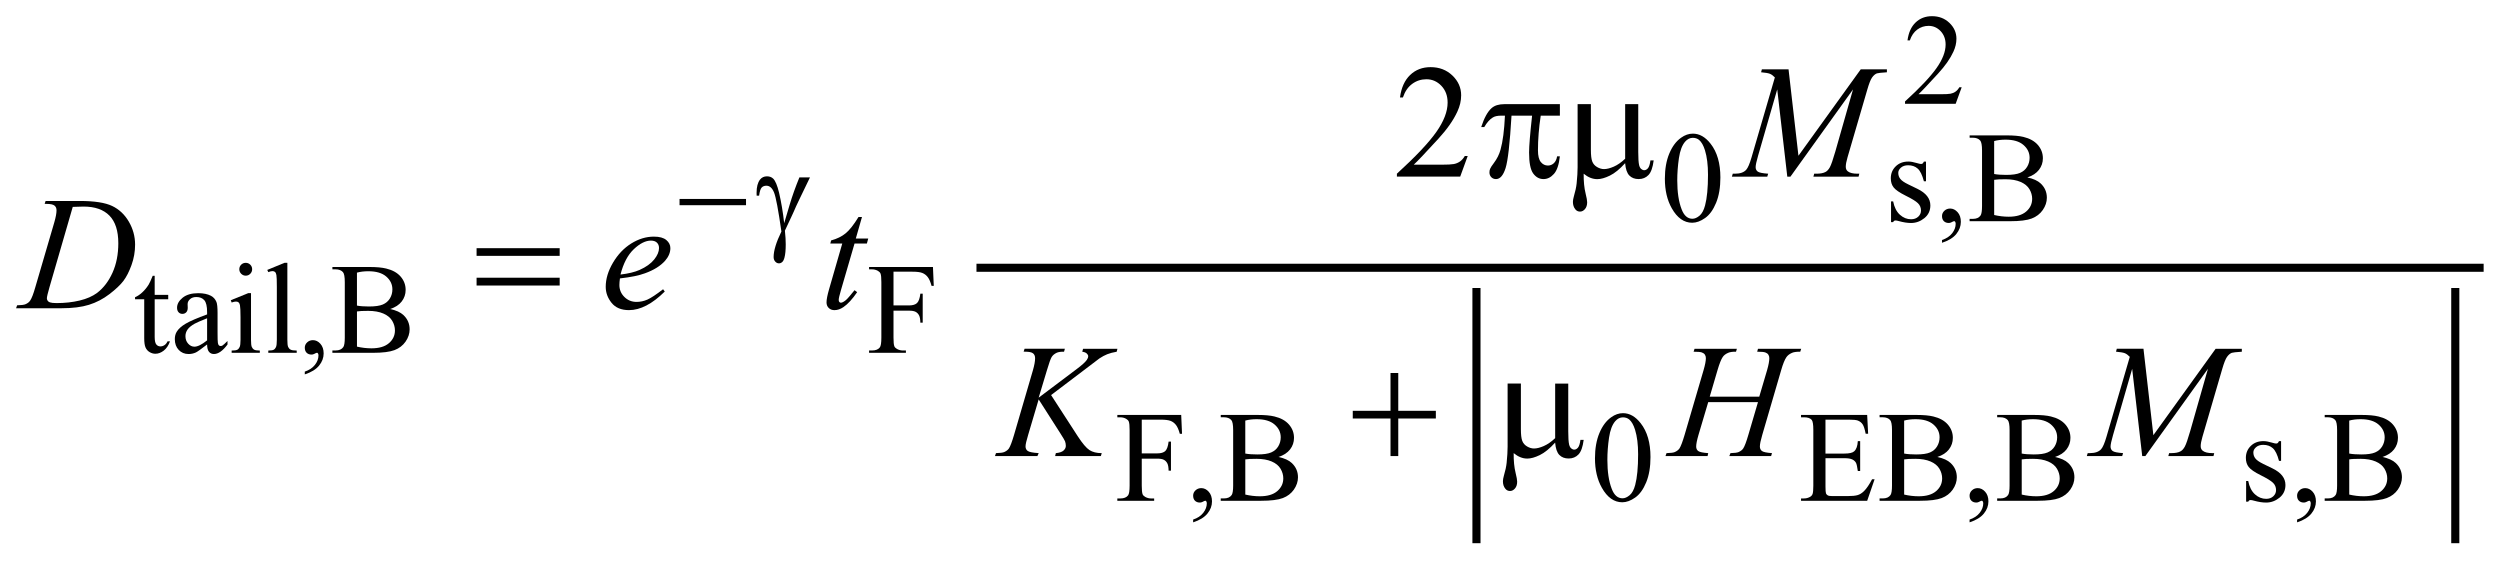 <?xml version="1.0" encoding="UTF-8"?>
<!DOCTYPE svg PUBLIC '-//W3C//DTD SVG 1.0//EN'
          'http://www.w3.org/TR/2001/REC-SVG-20010904/DTD/svg10.dtd'>
<svg stroke-dasharray="none" shape-rendering="auto" xmlns="http://www.w3.org/2000/svg" font-family="'Dialog'" text-rendering="auto" width="243" fill-opacity="1" color-interpolation="auto" color-rendering="auto" preserveAspectRatio="xMidYMid meet" font-size="12px" viewBox="0 0 243 55" fill="black" xmlns:xlink="http://www.w3.org/1999/xlink" stroke="black" image-rendering="auto" stroke-miterlimit="10" stroke-linecap="square" stroke-linejoin="miter" font-style="normal" stroke-width="1" height="55" stroke-dashoffset="0" font-weight="normal" stroke-opacity="1"
><!--Generated by the Batik Graphics2D SVG Generator--><defs id="genericDefs"
  /><g
  ><defs id="defs1"
    ><clipPath clipPathUnits="userSpaceOnUse" id="clipPath1"
      ><path d="M-1 -1 L153.187 -1 L153.187 33.501 L-1 33.501 L-1 -1 Z"
      /></clipPath
      ><clipPath clipPathUnits="userSpaceOnUse" id="clipPath2"
      ><path d="M-50.968 -7.883 L-50.968 24.618 L101.219 24.618 L101.219 -7.883 Z"
      /></clipPath
    ></defs
    ><g stroke-width="0.5" transform="scale(1.576,1.576) translate(1,1) matrix(1,0,0,1,50.968,7.883)"
    ><line y2="24.369" fill="none" x1="39.093" clip-path="url(#clipPath2)" x2="39.093" y1="9.13"
    /></g
    ><g stroke-width="0.5" transform="matrix(1.576,0,0,1.576,81.889,13.998)"
    ><line y2="24.369" fill="none" x1="99.47" clip-path="url(#clipPath2)" x2="99.47" y1="9.13"
    /></g
    ><g stroke-width="0.5" transform="matrix(1.576,0,0,1.576,81.889,13.998)"
    ><line y2="7.632" fill="none" x1="8.514" clip-path="url(#clipPath2)" x2="100.969" y1="7.632"
    /></g
    ><g stroke-width="0.5" transform="matrix(1.576,0,0,1.576,81.889,13.998)"
    ><path d="M69.027 -3.5 L68.656 -2.481 L65.533 -2.481 L65.533 -2.626 C66.452 -3.464 67.098 -4.148 67.473 -4.679 C67.848 -5.21 68.036 -5.695 68.036 -6.135 C68.036 -6.471 67.932 -6.746 67.727 -6.963 C67.521 -7.179 67.275 -7.287 66.989 -7.287 C66.729 -7.287 66.495 -7.211 66.289 -7.059 C66.082 -6.907 65.929 -6.684 65.83 -6.39 L65.685 -6.39 C65.749 -6.871 65.917 -7.241 66.187 -7.498 C66.456 -7.755 66.792 -7.884 67.196 -7.884 C67.626 -7.884 67.984 -7.746 68.272 -7.47 C68.559 -7.194 68.703 -6.869 68.703 -6.494 C68.703 -6.226 68.64 -5.958 68.515 -5.69 C68.323 -5.269 68.01 -4.822 67.578 -4.351 C66.93 -3.643 66.525 -3.216 66.363 -3.071 L67.746 -3.071 C68.027 -3.071 68.225 -3.081 68.337 -3.102 C68.45 -3.123 68.553 -3.165 68.644 -3.229 C68.736 -3.292 68.815 -3.383 68.882 -3.5 L69.027 -3.5 Z" stroke="none" clip-path="url(#clipPath2)"
    /></g
    ><g stroke-width="0.5" transform="matrix(1.576,0,0,1.576,81.889,13.998)"
    ><path d="M50.721 2.146 C50.721 1.542 50.812 1.022 50.994 0.587 C51.176 0.151 51.418 -0.174 51.72 -0.387 C51.954 -0.556 52.197 -0.64 52.447 -0.64 C52.853 -0.64 53.218 -0.433 53.54 -0.019 C53.944 0.494 54.145 1.189 54.145 2.065 C54.145 2.679 54.056 3.201 53.879 3.63 C53.702 4.059 53.477 4.371 53.202 4.565 C52.927 4.759 52.662 4.856 52.407 4.856 C51.902 4.856 51.481 4.558 51.146 3.962 C50.862 3.459 50.721 2.854 50.721 2.146 ZM51.485 2.244 C51.485 2.973 51.575 3.567 51.755 4.028 C51.903 4.416 52.125 4.61 52.419 4.61 C52.56 4.61 52.705 4.547 52.857 4.421 C53.007 4.295 53.123 4.083 53.201 3.787 C53.32 3.339 53.381 2.708 53.381 1.894 C53.381 1.29 53.318 0.787 53.193 0.383 C53.099 0.084 52.978 -0.128 52.83 -0.253 C52.723 -0.339 52.595 -0.382 52.443 -0.382 C52.266 -0.382 52.108 -0.302 51.97 -0.144 C51.782 0.072 51.656 0.412 51.587 0.875 C51.52 1.337 51.485 1.793 51.485 2.244 Z" stroke="none" clip-path="url(#clipPath2)"
    /></g
    ><g stroke-width="0.5" transform="matrix(1.576,0,0,1.576,81.889,13.998)"
    ><path d="M66.826 1.081 L66.826 2.299 L66.697 2.299 C66.597 1.917 66.471 1.656 66.316 1.518 C66.161 1.38 65.963 1.311 65.724 1.311 C65.542 1.311 65.395 1.359 65.283 1.455 C65.172 1.552 65.116 1.658 65.116 1.775 C65.116 1.921 65.157 2.046 65.241 2.15 C65.321 2.257 65.485 2.37 65.732 2.49 L66.302 2.767 C66.83 3.025 67.095 3.364 67.095 3.786 C67.095 4.111 66.972 4.373 66.726 4.572 C66.48 4.771 66.205 4.871 65.9 4.871 C65.681 4.871 65.431 4.832 65.151 4.754 C65.065 4.728 64.995 4.715 64.94 4.715 C64.879 4.715 64.833 4.749 64.799 4.817 L64.67 4.817 L64.67 3.54 L64.8 3.54 C64.872 3.904 65.012 4.179 65.218 4.364 C65.423 4.549 65.654 4.641 65.908 4.641 C66.088 4.641 66.234 4.588 66.347 4.483 C66.46 4.378 66.517 4.251 66.517 4.103 C66.517 3.923 66.454 3.772 66.328 3.65 C66.202 3.527 65.95 3.373 65.572 3.186 C65.195 2.998 64.948 2.829 64.831 2.678 C64.714 2.53 64.655 2.343 64.655 2.116 C64.655 1.822 64.756 1.576 64.958 1.378 C65.159 1.181 65.42 1.082 65.74 1.082 C65.881 1.082 66.052 1.112 66.252 1.172 C66.385 1.211 66.474 1.231 66.518 1.231 C66.559 1.231 66.592 1.222 66.616 1.204 C66.64 1.186 66.667 1.145 66.698 1.083 L66.826 1.083 Z" stroke="none" clip-path="url(#clipPath2)"
    /></g
    ><g stroke-width="0.5" transform="matrix(1.576,0,0,1.576,81.889,13.998)"
    ><path d="M67.814 6.092 L67.814 5.92 C68.082 5.831 68.29 5.694 68.436 5.509 C68.583 5.322 68.657 5.125 68.657 4.917 C68.657 4.867 68.645 4.826 68.622 4.792 C68.604 4.769 68.586 4.757 68.567 4.757 C68.539 4.757 68.476 4.783 68.379 4.835 C68.333 4.858 68.283 4.87 68.232 4.87 C68.104 4.87 68.003 4.832 67.927 4.757 C67.851 4.682 67.814 4.577 67.814 4.445 C67.814 4.317 67.863 4.208 67.96 4.117 C68.058 4.026 68.177 3.98 68.317 3.98 C68.488 3.98 68.641 4.055 68.775 4.205 C68.91 4.354 68.976 4.553 68.976 4.8 C68.976 5.068 68.883 5.318 68.697 5.548 C68.513 5.778 68.218 5.959 67.814 6.092 Z" stroke="none" clip-path="url(#clipPath2)"
    /></g
    ><g stroke-width="0.5" transform="matrix(1.576,0,0,1.576,81.889,13.998)"
    ><path d="M73.077 2.06 C73.444 2.138 73.719 2.263 73.901 2.435 C74.153 2.674 74.28 2.967 74.28 3.313 C74.28 3.576 74.196 3.828 74.03 4.068 C73.863 4.309 73.634 4.485 73.344 4.595 C73.054 4.706 72.611 4.761 72.015 4.761 L69.516 4.761 L69.516 4.617 L69.715 4.617 C69.936 4.617 70.095 4.547 70.192 4.407 C70.252 4.316 70.282 4.122 70.282 3.825 L70.282 0.405 C70.282 0.077 70.244 -0.13 70.169 -0.216 C70.067 -0.33 69.916 -0.388 69.716 -0.388 L69.517 -0.388 L69.517 -0.532 L71.805 -0.532 C72.232 -0.532 72.574 -0.501 72.831 -0.439 C73.222 -0.345 73.519 -0.179 73.726 0.059 C73.931 0.297 74.035 0.571 74.035 0.88 C74.035 1.146 73.954 1.383 73.793 1.592 C73.63 1.803 73.393 1.959 73.077 2.06 ZM71.031 1.85 C71.128 1.868 71.237 1.882 71.361 1.891 C71.485 1.9 71.621 1.905 71.769 1.905 C72.149 1.905 72.434 1.864 72.625 1.782 C72.816 1.7 72.963 1.574 73.064 1.405 C73.166 1.236 73.216 1.051 73.216 0.851 C73.216 0.541 73.09 0.277 72.837 0.059 C72.585 -0.16 72.217 -0.269 71.733 -0.269 C71.472 -0.269 71.238 -0.24 71.03 -0.183 L71.03 1.85 ZM71.031 4.379 C71.333 4.449 71.631 4.484 71.926 4.484 C72.397 4.484 72.756 4.378 73.003 4.166 C73.25 3.954 73.374 3.692 73.374 3.379 C73.374 3.173 73.318 2.976 73.206 2.786 C73.094 2.596 72.912 2.447 72.659 2.337 C72.407 2.228 72.095 2.173 71.722 2.173 C71.561 2.173 71.422 2.176 71.308 2.181 C71.194 2.186 71.101 2.196 71.031 2.208 L71.031 4.379 Z" stroke="none" clip-path="url(#clipPath2)"
    /></g
    ><g stroke-width="0.5" transform="matrix(1.576,0,0,1.576,81.889,13.998)"
    ><path d="M-42.42 8.128 L-42.42 9.303 L-41.585 9.303 L-41.585 9.576 L-42.42 9.576 L-42.42 11.894 C-42.42 12.125 -42.387 12.282 -42.32 12.362 C-42.254 12.443 -42.169 12.483 -42.065 12.483 C-41.979 12.483 -41.896 12.457 -41.815 12.403 C-41.734 12.35 -41.672 12.271 -41.627 12.168 L-41.475 12.168 C-41.566 12.423 -41.695 12.614 -41.862 12.743 C-42.029 12.872 -42.2 12.936 -42.377 12.936 C-42.497 12.936 -42.614 12.903 -42.729 12.836 C-42.844 12.769 -42.928 12.675 -42.983 12.551 C-43.038 12.428 -43.065 12.238 -43.065 11.98 L-43.065 9.577 L-43.631 9.577 L-43.631 9.448 C-43.488 9.39 -43.341 9.294 -43.192 9.157 C-43.042 9.02 -42.909 8.858 -42.792 8.672 C-42.732 8.572 -42.649 8.392 -42.542 8.129 L-42.42 8.129 Z" stroke="none" clip-path="url(#clipPath2)"
    /></g
    ><g stroke-width="0.5" transform="matrix(1.576,0,0,1.576,81.889,13.998)"
    ><path d="M-39.187 12.363 C-39.554 12.647 -39.785 12.811 -39.878 12.855 C-40.018 12.92 -40.168 12.953 -40.327 12.953 C-40.575 12.953 -40.778 12.868 -40.938 12.699 C-41.098 12.53 -41.178 12.307 -41.178 12.032 C-41.178 11.857 -41.139 11.707 -41.061 11.579 C-40.955 11.402 -40.769 11.235 -40.505 11.079 C-40.241 10.924 -39.801 10.733 -39.187 10.51 L-39.187 10.369 C-39.187 10.013 -39.244 9.768 -39.357 9.636 C-39.47 9.504 -39.635 9.437 -39.851 9.437 C-40.015 9.437 -40.145 9.481 -40.241 9.57 C-40.34 9.658 -40.389 9.759 -40.389 9.874 L-40.381 10.101 C-40.381 10.221 -40.412 10.313 -40.473 10.378 C-40.534 10.443 -40.614 10.476 -40.713 10.476 C-40.809 10.476 -40.888 10.442 -40.949 10.374 C-41.01 10.307 -41.04 10.214 -41.04 10.097 C-41.04 9.873 -40.926 9.668 -40.697 9.481 C-40.468 9.294 -40.146 9.2 -39.733 9.2 C-39.415 9.2 -39.155 9.254 -38.952 9.36 C-38.798 9.44 -38.685 9.567 -38.612 9.739 C-38.565 9.85 -38.542 10.08 -38.542 10.426 L-38.542 11.64 C-38.542 11.981 -38.536 12.19 -38.522 12.266 C-38.509 12.343 -38.487 12.395 -38.458 12.42 C-38.428 12.446 -38.394 12.459 -38.354 12.459 C-38.312 12.459 -38.276 12.45 -38.245 12.432 C-38.19 12.399 -38.085 12.303 -37.929 12.148 L-37.929 12.366 C-38.221 12.757 -38.499 12.952 -38.764 12.952 C-38.891 12.952 -38.993 12.908 -39.068 12.819 C-39.146 12.727 -39.185 12.577 -39.187 12.363 ZM-39.187 12.11 L-39.187 10.748 C-39.58 10.904 -39.834 11.015 -39.949 11.079 C-40.155 11.194 -40.302 11.313 -40.39 11.438 C-40.478 11.563 -40.523 11.7 -40.523 11.848 C-40.523 12.036 -40.467 12.191 -40.355 12.314 C-40.243 12.438 -40.114 12.5 -39.969 12.5 C-39.77 12.5 -39.51 12.37 -39.187 12.11 Z" stroke="none" clip-path="url(#clipPath2)"
    /></g
    ><g stroke-width="0.5" transform="matrix(1.576,0,0,1.576,81.889,13.998)"
    ><path d="M-36.479 9.198 L-36.479 12.071 C-36.479 12.295 -36.463 12.443 -36.431 12.517 C-36.398 12.591 -36.35 12.647 -36.286 12.683 C-36.222 12.72 -36.106 12.738 -35.936 12.738 L-35.936 12.879 L-37.673 12.879 L-37.673 12.738 C-37.499 12.738 -37.381 12.721 -37.322 12.687 C-37.262 12.654 -37.215 12.597 -37.179 12.519 C-37.143 12.441 -37.126 12.291 -37.126 12.071 L-37.126 10.693 C-37.126 10.305 -37.138 10.054 -37.161 9.939 C-37.179 9.856 -37.208 9.798 -37.247 9.766 C-37.286 9.733 -37.339 9.717 -37.407 9.717 C-37.48 9.717 -37.568 9.737 -37.672 9.776 L-37.727 9.635 L-36.649 9.197 L-36.479 9.197 ZM-36.803 7.328 C-36.694 7.328 -36.601 7.367 -36.524 7.443 C-36.447 7.52 -36.409 7.613 -36.409 7.722 C-36.409 7.831 -36.447 7.925 -36.524 8.003 C-36.601 8.081 -36.694 8.12 -36.803 8.12 C-36.912 8.12 -37.006 8.081 -37.084 8.003 C-37.162 7.925 -37.201 7.831 -37.201 7.722 C-37.201 7.613 -37.162 7.52 -37.086 7.443 C-37.009 7.367 -36.915 7.328 -36.803 7.328 Z" stroke="none" clip-path="url(#clipPath2)"
    /></g
    ><g stroke-width="0.5" transform="matrix(1.576,0,0,1.576,81.889,13.998)"
    ><path d="M-34.237 7.328 L-34.237 12.071 C-34.237 12.295 -34.221 12.443 -34.189 12.515 C-34.156 12.588 -34.106 12.644 -34.039 12.681 C-33.971 12.719 -33.845 12.738 -33.66 12.738 L-33.66 12.879 L-35.413 12.879 L-35.413 12.738 C-35.249 12.738 -35.137 12.721 -35.078 12.687 C-35.018 12.654 -34.971 12.597 -34.937 12.519 C-34.903 12.441 -34.886 12.291 -34.886 12.071 L-34.886 8.824 C-34.886 8.42 -34.895 8.172 -34.913 8.08 C-34.931 7.988 -34.96 7.923 -35 7.89 C-35.04 7.857 -35.092 7.839 -35.154 7.839 C-35.221 7.839 -35.307 7.86 -35.411 7.902 L-35.477 7.765 L-34.411 7.327 L-34.237 7.327 Z" stroke="none" clip-path="url(#clipPath2)"
    /></g
    ><g stroke-width="0.5" transform="matrix(1.576,0,0,1.576,81.889,13.998)"
    ><path d="M-33.162 14.209 L-33.162 14.037 C-32.894 13.948 -32.686 13.811 -32.539 13.625 C-32.392 13.439 -32.318 13.242 -32.318 13.034 C-32.318 12.984 -32.33 12.943 -32.353 12.909 C-32.372 12.886 -32.39 12.874 -32.408 12.874 C-32.437 12.874 -32.499 12.9 -32.596 12.952 C-32.643 12.975 -32.692 12.987 -32.744 12.987 C-32.871 12.987 -32.973 12.949 -33.049 12.874 C-33.124 12.799 -33.162 12.694 -33.162 12.561 C-33.162 12.434 -33.113 12.325 -33.016 12.234 C-32.918 12.142 -32.799 12.097 -32.659 12.097 C-32.487 12.097 -32.334 12.171 -32.2 12.321 C-32.066 12.471 -31.999 12.67 -31.999 12.917 C-31.999 13.185 -32.092 13.435 -32.278 13.664 C-32.464 13.895 -32.758 14.077 -33.162 14.209 Z" stroke="none" clip-path="url(#clipPath2)"
    /></g
    ><g stroke-width="0.5" transform="matrix(1.576,0,0,1.576,81.889,13.998)"
    ><path d="M-27.899 10.177 C-27.532 10.255 -27.257 10.38 -27.075 10.552 C-26.823 10.791 -26.696 11.084 -26.696 11.43 C-26.696 11.693 -26.779 11.945 -26.946 12.186 C-27.113 12.426 -27.341 12.602 -27.631 12.712 C-27.921 12.822 -28.364 12.878 -28.961 12.878 L-31.46 12.878 L-31.46 12.733 L-31.261 12.733 C-31.04 12.733 -30.881 12.663 -30.785 12.522 C-30.725 12.431 -30.695 12.238 -30.695 11.941 L-30.695 8.523 C-30.695 8.195 -30.733 7.988 -30.808 7.902 C-30.909 7.788 -31.06 7.73 -31.26 7.73 L-31.459 7.73 L-31.459 7.585 L-29.171 7.585 C-28.744 7.585 -28.402 7.616 -28.144 7.679 C-27.754 7.773 -27.456 7.939 -27.25 8.177 C-27.044 8.415 -26.942 8.689 -26.942 8.998 C-26.942 9.264 -27.023 9.501 -27.184 9.711 C-27.346 9.92 -27.584 10.076 -27.899 10.177 ZM-29.945 9.966 C-29.849 9.985 -29.738 9.998 -29.615 10.007 C-29.491 10.017 -29.355 10.021 -29.207 10.021 C-28.827 10.021 -28.541 9.98 -28.35 9.898 C-28.159 9.816 -28.013 9.691 -27.911 9.522 C-27.809 9.353 -27.759 9.168 -27.759 8.967 C-27.759 8.657 -27.885 8.394 -28.137 8.175 C-28.39 7.956 -28.758 7.847 -29.242 7.847 C-29.502 7.847 -29.737 7.876 -29.945 7.933 L-29.945 9.966 ZM-29.945 12.496 C-29.643 12.566 -29.345 12.601 -29.051 12.601 C-28.58 12.601 -28.22 12.496 -27.973 12.283 C-27.725 12.071 -27.602 11.809 -27.602 11.497 C-27.602 11.292 -27.658 11.094 -27.77 10.904 C-27.882 10.714 -28.064 10.564 -28.316 10.455 C-28.568 10.346 -28.881 10.291 -29.253 10.291 C-29.415 10.291 -29.552 10.294 -29.667 10.299 C-29.782 10.304 -29.874 10.314 -29.944 10.326 L-29.944 12.496 Z" stroke="none" clip-path="url(#clipPath2)"
    /></g
    ><g stroke-width="0.5" transform="matrix(1.576,0,0,1.576,81.889,13.998)"
    ><path d="M3.147 7.875 L3.147 9.955 L4.111 9.955 C4.332 9.955 4.494 9.906 4.597 9.809 C4.7 9.711 4.769 9.518 4.803 9.229 L4.948 9.229 L4.948 11.02 L4.803 11.02 C4.8 10.815 4.774 10.664 4.723 10.568 C4.672 10.471 4.602 10.399 4.512 10.351 C4.422 10.303 4.289 10.279 4.112 10.279 L3.147 10.279 L3.147 11.942 C3.147 12.21 3.164 12.386 3.198 12.472 C3.224 12.537 3.279 12.593 3.362 12.64 C3.477 12.703 3.596 12.734 3.721 12.734 L3.912 12.734 L3.912 12.879 L1.64 12.879 L1.64 12.734 L1.828 12.734 C2.046 12.734 2.205 12.671 2.304 12.543 C2.367 12.46 2.398 12.26 2.398 11.942 L2.398 8.523 C2.398 8.254 2.381 8.078 2.347 7.992 C2.321 7.928 2.267 7.871 2.187 7.824 C2.075 7.761 1.955 7.73 1.828 7.73 L1.64 7.73 L1.64 7.585 L5.58 7.585 L5.63 8.75 L5.494 8.75 C5.426 8.501 5.347 8.32 5.257 8.205 C5.167 8.089 5.057 8.006 4.925 7.953 C4.794 7.9 4.59 7.875 4.314 7.875 L3.147 7.875 Z" stroke="none" clip-path="url(#clipPath2)"
    /></g
    ><g stroke-width="0.5" transform="matrix(1.576,0,0,1.576,81.889,13.998)"
    ><path d="M18.458 17 L18.458 19.08 L19.423 19.08 C19.644 19.08 19.806 19.031 19.909 18.934 C20.011 18.837 20.079 18.644 20.114 18.355 L20.259 18.355 L20.259 20.146 L20.114 20.146 C20.11 19.941 20.085 19.79 20.034 19.694 C19.983 19.597 19.913 19.525 19.823 19.477 C19.733 19.429 19.599 19.405 19.423 19.405 L18.458 19.405 L18.458 21.068 C18.458 21.336 18.476 21.512 18.509 21.598 C18.535 21.663 18.589 21.719 18.673 21.766 C18.788 21.829 18.907 21.86 19.032 21.86 L19.223 21.86 L19.223 22.005 L16.951 22.005 L16.951 21.86 L17.139 21.86 C17.357 21.86 17.517 21.797 17.615 21.669 C17.678 21.586 17.709 21.386 17.709 21.068 L17.709 17.649 C17.709 17.38 17.692 17.204 17.658 17.118 C17.633 17.053 17.579 16.997 17.498 16.95 C17.387 16.887 17.268 16.856 17.14 16.856 L16.952 16.856 L16.952 16.71 L20.891 16.71 L20.942 17.873 L20.805 17.873 C20.738 17.626 20.659 17.444 20.569 17.329 C20.479 17.213 20.369 17.129 20.238 17.077 C20.104 17.026 19.901 17 19.626 17 L18.458 17 Z" stroke="none" clip-path="url(#clipPath2)"
    /></g
    ><g stroke-width="0.5" transform="matrix(1.576,0,0,1.576,81.889,13.998)"
    ><path d="M21.627 23.334 L21.627 23.162 C21.896 23.073 22.103 22.936 22.249 22.75 C22.396 22.564 22.47 22.367 22.47 22.159 C22.47 22.109 22.458 22.068 22.435 22.034 C22.417 22.011 22.398 22 22.38 22 C22.352 22 22.289 22.026 22.192 22.078 C22.145 22.101 22.096 22.113 22.044 22.113 C21.917 22.113 21.815 22.075 21.739 22 C21.665 21.925 21.627 21.82 21.627 21.687 C21.627 21.56 21.676 21.451 21.773 21.36 C21.871 21.268 21.99 21.223 22.13 21.223 C22.302 21.223 22.455 21.297 22.589 21.447 C22.724 21.597 22.79 21.796 22.79 22.043 C22.79 22.311 22.697 22.561 22.511 22.79 C22.325 23.02 22.03 23.202 21.627 23.334 Z" stroke="none" clip-path="url(#clipPath2)"
    /></g
    ><g stroke-width="0.5" transform="matrix(1.576,0,0,1.576,81.889,13.998)"
    ><path d="M26.89 19.302 C27.257 19.38 27.532 19.505 27.714 19.677 C27.966 19.916 28.093 20.209 28.093 20.555 C28.093 20.818 28.009 21.07 27.843 21.311 C27.676 21.551 27.447 21.727 27.157 21.837 C26.867 21.947 26.424 22.003 25.828 22.003 L23.329 22.003 L23.329 21.858 L23.528 21.858 C23.749 21.858 23.908 21.788 24.005 21.647 C24.065 21.556 24.095 21.363 24.095 21.066 L24.095 17.647 C24.095 17.319 24.057 17.112 23.982 17.026 C23.88 16.912 23.729 16.854 23.529 16.854 L23.33 16.854 L23.33 16.71 L25.618 16.71 C26.045 16.71 26.387 16.741 26.644 16.804 C27.035 16.898 27.332 17.064 27.539 17.302 C27.744 17.54 27.848 17.814 27.848 18.123 C27.848 18.389 27.767 18.626 27.606 18.836 C27.442 19.045 27.205 19.201 26.89 19.302 ZM24.844 19.091 C24.941 19.11 25.05 19.123 25.174 19.132 C25.298 19.142 25.434 19.146 25.582 19.146 C25.962 19.146 26.247 19.105 26.438 19.023 C26.629 18.941 26.776 18.816 26.877 18.647 C26.978 18.478 27.029 18.293 27.029 18.092 C27.029 17.782 26.903 17.519 26.65 17.3 C26.398 17.081 26.03 16.972 25.546 16.972 C25.285 16.972 25.051 17 24.843 17.058 L24.843 19.091 ZM24.844 21.621 C25.146 21.691 25.445 21.726 25.739 21.726 C26.21 21.726 26.569 21.621 26.816 21.408 C27.063 21.196 27.187 20.934 27.187 20.622 C27.187 20.417 27.131 20.219 27.019 20.029 C26.907 19.839 26.725 19.689 26.472 19.58 C26.22 19.471 25.908 19.416 25.535 19.416 C25.374 19.416 25.235 19.419 25.121 19.424 C25.007 19.429 24.914 19.439 24.844 19.451 L24.844 21.621 Z" stroke="none" clip-path="url(#clipPath2)"
    /></g
    ><g stroke-width="0.5" transform="matrix(1.576,0,0,1.576,81.889,13.998)"
    ><path d="M46.41 19.388 C46.41 18.784 46.501 18.265 46.683 17.828 C46.865 17.392 47.107 17.068 47.409 16.854 C47.643 16.685 47.886 16.6 48.136 16.6 C48.542 16.6 48.907 16.807 49.229 17.221 C49.633 17.734 49.834 18.428 49.834 19.305 C49.834 19.919 49.745 20.441 49.568 20.87 C49.391 21.299 49.166 21.611 48.891 21.805 C48.616 21.999 48.351 22.096 48.096 22.096 C47.591 22.096 47.17 21.798 46.835 21.202 C46.552 20.701 46.41 20.096 46.41 19.388 ZM47.175 19.486 C47.175 20.215 47.265 20.809 47.445 21.27 C47.593 21.658 47.815 21.851 48.109 21.851 C48.25 21.851 48.395 21.788 48.547 21.662 C48.697 21.536 48.813 21.325 48.891 21.028 C49.01 20.581 49.071 19.949 49.071 19.134 C49.071 18.53 49.008 18.028 48.883 17.624 C48.789 17.324 48.668 17.112 48.52 16.987 C48.413 16.901 48.285 16.858 48.133 16.858 C47.956 16.858 47.798 16.937 47.66 17.096 C47.472 17.312 47.346 17.652 47.277 18.115 C47.209 18.579 47.175 19.036 47.175 19.486 Z" stroke="none" clip-path="url(#clipPath2)"
    /></g
    ><g stroke-width="0.5" transform="matrix(1.576,0,0,1.576,81.889,13.998)"
    ><path d="M60.626 17 L60.626 19.092 L61.79 19.092 C62.092 19.092 62.293 19.047 62.394 18.955 C62.53 18.836 62.605 18.625 62.621 18.323 L62.766 18.323 L62.766 20.165 L62.621 20.165 C62.585 19.908 62.549 19.743 62.512 19.67 C62.465 19.579 62.389 19.507 62.282 19.455 C62.176 19.403 62.011 19.377 61.791 19.377 L60.627 19.377 L60.627 21.122 C60.627 21.356 60.638 21.498 60.658 21.549 C60.678 21.6 60.716 21.641 60.767 21.67 C60.819 21.7 60.918 21.715 61.064 21.715 L61.961 21.715 C62.261 21.715 62.479 21.694 62.613 21.652 C62.749 21.611 62.879 21.529 63.004 21.406 C63.165 21.245 63.33 21.002 63.5 20.677 L63.656 20.677 L63.199 22.004 L59.119 22.004 L59.119 21.859 L59.307 21.859 C59.432 21.859 59.55 21.83 59.662 21.769 C59.745 21.728 59.802 21.665 59.832 21.581 C59.861 21.498 59.877 21.328 59.877 21.07 L59.877 17.632 C59.877 17.296 59.843 17.089 59.775 17.011 C59.681 16.907 59.525 16.855 59.306 16.855 L59.118 16.855 L59.118 16.71 L63.198 16.71 L63.257 17.869 L63.105 17.869 C63.05 17.591 62.99 17.399 62.923 17.296 C62.857 17.192 62.758 17.112 62.628 17.058 C62.525 17.019 62.342 17 62.078 17 L60.626 17 Z" stroke="none" clip-path="url(#clipPath2)"
    /></g
    ><g stroke-width="0.5" transform="matrix(1.576,0,0,1.576,81.889,13.998)"
    ><path d="M67.524 19.302 C67.891 19.38 68.166 19.505 68.348 19.677 C68.6 19.916 68.727 20.209 68.727 20.555 C68.727 20.818 68.643 21.07 68.477 21.311 C68.31 21.551 68.081 21.727 67.791 21.837 C67.501 21.947 67.058 22.003 66.462 22.003 L63.963 22.003 L63.963 21.858 L64.162 21.858 C64.383 21.858 64.542 21.788 64.639 21.647 C64.699 21.556 64.729 21.363 64.729 21.066 L64.729 17.647 C64.729 17.319 64.691 17.112 64.616 17.026 C64.514 16.912 64.363 16.854 64.163 16.854 L63.964 16.854 L63.964 16.71 L66.252 16.71 C66.679 16.71 67.021 16.741 67.278 16.804 C67.669 16.898 67.966 17.064 68.173 17.302 C68.378 17.54 68.482 17.814 68.482 18.123 C68.482 18.389 68.401 18.626 68.24 18.836 C68.077 19.045 67.84 19.201 67.524 19.302 ZM65.479 19.091 C65.576 19.11 65.685 19.123 65.809 19.132 C65.933 19.142 66.069 19.146 66.217 19.146 C66.597 19.146 66.882 19.105 67.073 19.023 C67.264 18.941 67.411 18.816 67.512 18.647 C67.613 18.478 67.664 18.293 67.664 18.092 C67.664 17.782 67.538 17.519 67.285 17.3 C67.033 17.081 66.665 16.972 66.181 16.972 C65.92 16.972 65.686 17 65.478 17.058 L65.478 19.091 ZM65.479 21.621 C65.781 21.691 66.079 21.726 66.374 21.726 C66.845 21.726 67.204 21.621 67.451 21.408 C67.698 21.196 67.822 20.934 67.822 20.622 C67.822 20.417 67.766 20.219 67.654 20.029 C67.542 19.839 67.36 19.689 67.107 19.58 C66.855 19.471 66.543 19.416 66.17 19.416 C66.009 19.416 65.87 19.419 65.756 19.424 C65.642 19.429 65.549 19.439 65.479 19.451 L65.479 21.621 Z" stroke="none" clip-path="url(#clipPath2)"
    /></g
    ><g stroke-width="0.5" transform="matrix(1.576,0,0,1.576,81.889,13.998)"
    ><path d="M69.514 23.334 L69.514 23.162 C69.782 23.073 69.99 22.936 70.136 22.75 C70.283 22.564 70.357 22.367 70.357 22.159 C70.357 22.109 70.345 22.068 70.322 22.034 C70.304 22.011 70.285 22 70.267 22 C70.239 22 70.176 22.026 70.079 22.078 C70.033 22.101 69.983 22.113 69.932 22.113 C69.804 22.113 69.703 22.075 69.627 22 C69.551 21.925 69.514 21.82 69.514 21.687 C69.514 21.56 69.563 21.451 69.66 21.36 C69.758 21.268 69.877 21.223 70.017 21.223 C70.188 21.223 70.341 21.297 70.475 21.447 C70.61 21.597 70.676 21.796 70.676 22.043 C70.676 22.311 70.583 22.561 70.397 22.79 C70.212 23.02 69.917 23.202 69.514 23.334 Z" stroke="none" clip-path="url(#clipPath2)"
    /></g
    ><g stroke-width="0.5" transform="matrix(1.576,0,0,1.576,81.889,13.998)"
    ><path d="M74.776 19.302 C75.143 19.38 75.418 19.505 75.6 19.677 C75.852 19.916 75.979 20.209 75.979 20.555 C75.979 20.818 75.895 21.07 75.729 21.311 C75.562 21.551 75.333 21.727 75.043 21.837 C74.753 21.947 74.31 22.003 73.714 22.003 L71.215 22.003 L71.215 21.858 L71.414 21.858 C71.635 21.858 71.794 21.788 71.891 21.647 C71.951 21.556 71.981 21.363 71.981 21.066 L71.981 17.647 C71.981 17.319 71.943 17.112 71.868 17.026 C71.766 16.912 71.615 16.854 71.415 16.854 L71.216 16.854 L71.216 16.71 L73.504 16.71 C73.931 16.71 74.273 16.741 74.53 16.804 C74.921 16.898 75.218 17.064 75.425 17.302 C75.63 17.54 75.734 17.814 75.734 18.123 C75.734 18.389 75.653 18.626 75.492 18.836 C75.329 19.045 75.092 19.201 74.776 19.302 ZM72.73 19.091 C72.827 19.11 72.936 19.123 73.06 19.132 C73.184 19.142 73.32 19.146 73.468 19.146 C73.848 19.146 74.133 19.105 74.324 19.023 C74.515 18.941 74.662 18.816 74.763 18.647 C74.864 18.478 74.915 18.293 74.915 18.092 C74.915 17.782 74.789 17.519 74.536 17.3 C74.284 17.081 73.916 16.972 73.432 16.972 C73.171 16.972 72.937 17 72.729 17.058 L72.729 19.091 ZM72.73 21.621 C73.032 21.691 73.33 21.726 73.625 21.726 C74.096 21.726 74.455 21.621 74.702 21.408 C74.949 21.196 75.073 20.934 75.073 20.622 C75.073 20.417 75.017 20.219 74.905 20.029 C74.793 19.839 74.611 19.689 74.358 19.58 C74.106 19.471 73.794 19.416 73.421 19.416 C73.26 19.416 73.121 19.419 73.007 19.424 C72.893 19.429 72.8 19.439 72.73 19.451 L72.73 21.621 Z" stroke="none" clip-path="url(#clipPath2)"
    /></g
    ><g stroke-width="0.5" transform="matrix(1.576,0,0,1.576,81.889,13.998)"
    ><path d="M88.726 18.323 L88.726 19.541 L88.597 19.541 C88.497 19.158 88.371 18.898 88.216 18.761 C88.061 18.622 87.863 18.554 87.624 18.554 C87.442 18.554 87.295 18.602 87.183 18.699 C87.072 18.795 87.016 18.902 87.016 19.018 C87.016 19.164 87.057 19.289 87.141 19.393 C87.221 19.499 87.385 19.613 87.632 19.733 L88.202 20.01 C88.73 20.267 88.995 20.607 88.995 21.029 C88.995 21.354 88.872 21.616 88.626 21.815 C88.38 22.014 88.105 22.114 87.8 22.114 C87.581 22.114 87.331 22.075 87.051 21.997 C86.965 21.971 86.895 21.958 86.84 21.958 C86.779 21.958 86.733 21.992 86.699 22.06 L86.57 22.06 L86.57 20.784 L86.699 20.784 C86.771 21.148 86.911 21.423 87.117 21.607 C87.322 21.793 87.553 21.884 87.807 21.884 C87.987 21.884 88.133 21.831 88.246 21.726 C88.359 21.621 88.416 21.494 88.416 21.346 C88.416 21.166 88.353 21.015 88.227 20.893 C88.101 20.771 87.849 20.616 87.471 20.428 C87.094 20.24 86.847 20.072 86.73 19.921 C86.613 19.773 86.554 19.585 86.554 19.358 C86.554 19.064 86.655 18.818 86.857 18.621 C87.058 18.423 87.319 18.324 87.639 18.324 C87.78 18.324 87.951 18.354 88.151 18.414 C88.284 18.453 88.373 18.473 88.417 18.473 C88.458 18.473 88.491 18.464 88.515 18.446 C88.539 18.428 88.566 18.387 88.597 18.325 L88.726 18.325 Z" stroke="none" clip-path="url(#clipPath2)"
    /></g
    ><g stroke-width="0.5" transform="matrix(1.576,0,0,1.576,81.889,13.998)"
    ><path d="M89.713 23.334 L89.713 23.162 C89.981 23.073 90.189 22.936 90.335 22.75 C90.482 22.564 90.556 22.367 90.556 22.159 C90.556 22.109 90.544 22.068 90.521 22.034 C90.503 22.011 90.484 22 90.466 22 C90.438 22 90.375 22.026 90.278 22.078 C90.232 22.101 90.182 22.113 90.131 22.113 C90.003 22.113 89.902 22.075 89.826 22 C89.75 21.925 89.713 21.82 89.713 21.687 C89.713 21.56 89.762 21.451 89.859 21.36 C89.957 21.268 90.076 21.223 90.216 21.223 C90.387 21.223 90.54 21.297 90.674 21.447 C90.809 21.597 90.875 21.796 90.875 22.043 C90.875 22.311 90.782 22.561 90.596 22.79 C90.411 23.02 90.116 23.202 89.713 23.334 Z" stroke="none" clip-path="url(#clipPath2)"
    /></g
    ><g stroke-width="0.5" transform="matrix(1.576,0,0,1.576,81.889,13.998)"
    ><path d="M94.976 19.302 C95.343 19.38 95.618 19.505 95.8 19.677 C96.052 19.916 96.179 20.209 96.179 20.555 C96.179 20.818 96.095 21.07 95.929 21.311 C95.762 21.551 95.533 21.727 95.243 21.837 C94.953 21.947 94.51 22.003 93.914 22.003 L91.415 22.003 L91.415 21.858 L91.614 21.858 C91.835 21.858 91.994 21.788 92.091 21.647 C92.151 21.556 92.181 21.363 92.181 21.066 L92.181 17.647 C92.181 17.319 92.143 17.112 92.068 17.026 C91.966 16.912 91.815 16.854 91.615 16.854 L91.416 16.854 L91.416 16.71 L93.704 16.71 C94.131 16.71 94.473 16.741 94.73 16.804 C95.121 16.898 95.418 17.064 95.625 17.302 C95.83 17.54 95.934 17.814 95.934 18.123 C95.934 18.389 95.853 18.626 95.692 18.836 C95.528 19.045 95.291 19.201 94.976 19.302 ZM92.93 19.091 C93.027 19.11 93.136 19.123 93.26 19.132 C93.384 19.142 93.52 19.146 93.668 19.146 C94.048 19.146 94.333 19.105 94.524 19.023 C94.715 18.941 94.862 18.816 94.963 18.647 C95.064 18.478 95.115 18.293 95.115 18.092 C95.115 17.782 94.989 17.519 94.736 17.3 C94.484 17.081 94.116 16.972 93.632 16.972 C93.371 16.972 93.137 17 92.929 17.058 L92.929 19.091 ZM92.93 21.621 C93.232 21.691 93.53 21.726 93.825 21.726 C94.296 21.726 94.655 21.621 94.902 21.408 C95.149 21.196 95.273 20.934 95.273 20.622 C95.273 20.417 95.217 20.219 95.105 20.029 C94.993 19.839 94.811 19.689 94.558 19.58 C94.306 19.471 93.994 19.416 93.621 19.416 C93.46 19.416 93.321 19.419 93.207 19.424 C93.093 19.429 93 19.438 92.93 19.451 L92.93 21.621 Z" stroke="none" clip-path="url(#clipPath2)"
    /></g
    ><g stroke-width="0.5" transform="matrix(1.576,0,0,1.576,81.889,13.998)"
    ><path d="M38.562 0.738 L38.098 2.011 L34.194 2.011 L34.194 1.831 C35.342 0.784 36.151 -0.072 36.62 -0.735 C37.088 -1.398 37.322 -2.005 37.322 -2.555 C37.322 -2.974 37.194 -3.319 36.937 -3.589 C36.679 -3.859 36.372 -3.994 36.014 -3.994 C35.689 -3.994 35.397 -3.899 35.138 -3.709 C34.879 -3.519 34.688 -3.24 34.565 -2.872 L34.384 -2.872 C34.465 -3.474 34.674 -3.935 35.011 -4.258 C35.348 -4.58 35.768 -4.741 36.273 -4.741 C36.81 -4.741 37.257 -4.569 37.618 -4.224 C37.977 -3.879 38.157 -3.473 38.157 -3.004 C38.157 -2.669 38.079 -2.334 37.923 -1.999 C37.682 -1.472 37.292 -0.914 36.752 -0.325 C35.941 0.56 35.436 1.093 35.233 1.275 L36.961 1.275 C37.313 1.275 37.56 1.262 37.701 1.236 C37.843 1.21 37.97 1.157 38.084 1.078 C38.198 0.998 38.297 0.885 38.382 0.739 L38.562 0.739 Z" stroke="none" clip-path="url(#clipPath2)"
    /></g
    ><g stroke-width="0.5" transform="matrix(1.576,0,0,1.576,81.889,13.998)"
    ><path d="M58.349 -4.604 L58.959 0.724 L62.8 -4.604 L64.415 -4.604 L64.415 -4.424 C64.064 -4.401 63.857 -4.378 63.796 -4.356 C63.688 -4.313 63.59 -4.229 63.5 -4.102 C63.411 -3.975 63.314 -3.731 63.21 -3.37 L61.985 0.826 C61.913 1.07 61.878 1.262 61.878 1.402 C61.878 1.529 61.922 1.625 62.01 1.69 C62.133 1.784 62.328 1.831 62.595 1.831 L62.712 1.831 L62.668 2.012 L59.882 2.012 L59.931 1.831 L60.063 1.831 C60.31 1.831 60.499 1.795 60.628 1.724 C60.729 1.672 60.819 1.574 60.899 1.429 C60.978 1.284 61.089 0.963 61.233 0.465 L62.326 -3.369 L58.466 2.012 L58.271 2.012 L57.651 -3.37 L56.47 0.723 C56.369 1.071 56.319 1.306 56.319 1.426 C56.319 1.546 56.363 1.638 56.451 1.702 C56.539 1.765 56.752 1.808 57.091 1.831 L57.037 2.012 L54.855 2.012 L54.909 1.831 L55.041 1.831 C55.363 1.831 55.596 1.75 55.739 1.587 C55.843 1.47 55.952 1.216 56.066 0.826 L57.505 -4.107 C57.398 -4.218 57.295 -4.293 57.197 -4.332 C57.099 -4.371 56.919 -4.402 56.655 -4.425 L56.704 -4.605 L58.349 -4.605 Z" stroke="none" clip-path="url(#clipPath2)"
    /></g
    ><g stroke-width="0.5" transform="matrix(1.576,0,0,1.576,81.889,13.998)"
    ><path d="M-49.206 3.693 L-49.148 3.513 L-47.035 3.513 C-46.14 3.513 -45.477 3.616 -45.046 3.82 C-44.615 4.025 -44.271 4.348 -44.014 4.789 C-43.757 5.229 -43.628 5.702 -43.628 6.206 C-43.628 6.639 -43.702 7.059 -43.85 7.467 C-43.998 7.875 -44.165 8.203 -44.352 8.448 C-44.54 8.693 -44.827 8.965 -45.214 9.261 C-45.601 9.557 -46.021 9.776 -46.473 9.917 C-46.925 10.058 -47.49 10.129 -48.167 10.129 L-50.968 10.129 L-50.905 9.948 C-50.648 9.942 -50.475 9.919 -50.387 9.88 C-50.257 9.825 -50.161 9.75 -50.099 9.655 C-50.004 9.518 -49.899 9.244 -49.782 8.831 L-48.611 4.831 C-48.52 4.515 -48.474 4.268 -48.474 4.089 C-48.474 3.962 -48.516 3.864 -48.601 3.796 C-48.686 3.728 -48.851 3.693 -49.099 3.693 L-49.206 3.693 ZM-47.473 3.878 L-48.908 8.83 C-49.015 9.201 -49.069 9.431 -49.069 9.518 C-49.069 9.571 -49.052 9.621 -49.018 9.669 C-48.984 9.717 -48.937 9.751 -48.879 9.767 C-48.795 9.796 -48.658 9.811 -48.469 9.811 C-47.958 9.811 -47.484 9.758 -47.047 9.653 C-46.61 9.548 -46.251 9.39 -45.971 9.182 C-45.574 8.879 -45.257 8.462 -45.019 7.933 C-44.781 7.403 -44.663 6.799 -44.663 6.122 C-44.663 5.358 -44.845 4.789 -45.21 4.417 C-45.574 4.045 -46.106 3.858 -46.806 3.858 C-46.977 3.859 -47.2 3.866 -47.473 3.878 Z" stroke="none" clip-path="url(#clipPath2)"
    /></g
    ><g stroke-width="0.5" transform="matrix(1.576,0,0,1.576,81.889,13.998)"
    ><path d="M-13.725 8.289 C-13.748 8.452 -13.759 8.587 -13.759 8.694 C-13.759 8.984 -13.656 9.23 -13.451 9.433 C-13.246 9.636 -12.997 9.738 -12.704 9.738 C-12.47 9.738 -12.245 9.69 -12.028 9.594 C-11.811 9.498 -11.49 9.285 -11.064 8.957 L-10.961 9.099 C-11.732 9.864 -12.467 10.245 -13.167 10.245 C-13.642 10.245 -14 10.096 -14.241 9.796 C-14.482 9.497 -14.602 9.167 -14.602 8.806 C-14.602 8.322 -14.453 7.826 -14.153 7.318 C-13.853 6.81 -13.478 6.417 -13.026 6.134 C-12.574 5.853 -12.109 5.712 -11.63 5.712 C-11.285 5.712 -11.03 5.782 -10.864 5.923 C-10.698 6.062 -10.615 6.228 -10.615 6.42 C-10.615 6.691 -10.722 6.948 -10.937 7.196 C-11.22 7.517 -11.637 7.778 -12.187 7.975 C-12.552 8.111 -13.065 8.214 -13.725 8.289 ZM-13.691 8.05 C-13.21 7.994 -12.817 7.9 -12.515 7.767 C-12.115 7.588 -11.815 7.374 -11.615 7.125 C-11.415 6.876 -11.315 6.64 -11.315 6.415 C-11.315 6.278 -11.358 6.168 -11.444 6.083 C-11.53 6 -11.653 5.957 -11.812 5.957 C-12.144 5.957 -12.496 6.134 -12.869 6.486 C-13.241 6.839 -13.515 7.361 -13.691 8.05 Z" stroke="none" clip-path="url(#clipPath2)"
    /></g
    ><g stroke-width="0.5" transform="matrix(1.576,0,0,1.576,81.889,13.998)"
    ><path d="M1.202 4.503 L0.822 5.83 L1.588 5.83 L1.505 6.137 L0.744 6.137 L-0.095 9.016 C-0.186 9.325 -0.232 9.525 -0.232 9.616 C-0.232 9.672 -0.219 9.714 -0.193 9.743 C-0.167 9.772 -0.136 9.787 -0.1 9.787 C-0.019 9.787 0.088 9.73 0.222 9.616 C0.3 9.552 0.474 9.351 0.744 9.016 L0.905 9.138 C0.605 9.574 0.322 9.881 0.056 10.06 C-0.127 10.184 -0.31 10.246 -0.496 10.246 C-0.639 10.246 -0.756 10.201 -0.848 10.112 C-0.939 10.022 -0.984 9.908 -0.984 9.767 C-0.984 9.591 -0.932 9.324 -0.828 8.962 L-0.013 6.137 L-0.75 6.137 L-0.701 5.947 C-0.343 5.849 -0.045 5.705 0.192 5.51 C0.43 5.317 0.695 4.981 0.988 4.503 L1.202 4.503 Z" stroke="none" clip-path="url(#clipPath2)"
    /></g
    ><g stroke-width="0.5" transform="matrix(1.576,0,0,1.576,81.889,13.998)"
    ><path d="M12.866 15.484 L14.505 18.016 C14.798 18.465 15.04 18.752 15.233 18.877 C15.426 19.002 15.677 19.065 15.99 19.065 L15.936 19.246 L13.115 19.246 L13.159 19.065 C13.384 19.043 13.543 18.989 13.635 18.904 C13.729 18.82 13.775 18.723 13.775 18.617 C13.775 18.519 13.758 18.425 13.726 18.334 C13.7 18.269 13.606 18.109 13.443 17.855 L12.1 15.752 L11.451 17.942 C11.344 18.294 11.29 18.529 11.29 18.649 C11.29 18.773 11.336 18.868 11.427 18.932 C11.518 18.997 11.742 19.041 12.101 19.064 L12.023 19.245 L9.405 19.245 L9.468 19.064 C9.722 19.058 9.893 19.035 9.981 18.996 C10.111 18.937 10.208 18.863 10.268 18.771 C10.354 18.638 10.457 18.362 10.581 17.942 L11.748 13.946 C11.836 13.64 11.88 13.395 11.88 13.21 C11.88 13.08 11.839 12.981 11.755 12.912 C11.673 12.844 11.511 12.809 11.27 12.809 L11.172 12.809 L11.231 12.628 L13.715 12.628 L13.666 12.809 C13.461 12.806 13.308 12.829 13.207 12.877 C13.067 12.945 12.965 13.033 12.899 13.141 C12.835 13.248 12.739 13.517 12.612 13.946 L12.1 15.645 L14.453 13.874 C14.766 13.641 14.971 13.455 15.068 13.318 C15.127 13.233 15.155 13.157 15.155 13.089 C15.155 13.03 15.125 12.974 15.065 12.918 C15.004 12.863 14.913 12.827 14.789 12.811 L14.838 12.63 L16.957 12.63 L16.912 12.811 C16.682 12.85 16.486 12.902 16.329 12.965 C16.172 13.028 16.01 13.115 15.844 13.226 C15.795 13.258 15.478 13.499 14.893 13.948 L12.866 15.484 Z" stroke="none" clip-path="url(#clipPath2)"
    /></g
    ><g stroke-width="0.5" transform="matrix(1.576,0,0,1.576,81.889,13.998)"
    ><path d="M53.488 15.582 L56.543 15.582 L57.026 13.947 C57.117 13.629 57.163 13.382 57.163 13.206 C57.163 13.121 57.142 13.049 57.101 12.989 C57.061 12.928 56.998 12.884 56.913 12.854 C56.828 12.824 56.662 12.81 56.415 12.81 L56.464 12.629 L59.129 12.629 L59.07 12.81 C58.845 12.807 58.677 12.83 58.567 12.878 C58.411 12.946 58.296 13.034 58.22 13.142 C58.113 13.295 58.004 13.563 57.894 13.947 L56.727 17.943 C56.629 18.275 56.581 18.512 56.581 18.655 C56.581 18.779 56.624 18.873 56.711 18.936 C56.797 18.999 57.003 19.042 57.328 19.065 L57.274 19.246 L54.697 19.246 L54.765 19.065 C55.019 19.059 55.188 19.036 55.273 18.997 C55.403 18.938 55.498 18.864 55.556 18.772 C55.64 18.645 55.744 18.369 55.869 17.943 L56.464 15.919 L53.395 15.919 L52.794 17.943 C52.699 18.268 52.652 18.506 52.652 18.655 C52.652 18.779 52.694 18.873 52.779 18.936 C52.864 18.999 53.069 19.042 53.394 19.065 L53.355 19.246 L50.76 19.246 L50.823 19.065 C51.08 19.059 51.251 19.036 51.336 18.997 C51.466 18.938 51.562 18.864 51.624 18.772 C51.708 18.639 51.812 18.363 51.937 17.943 L53.108 13.947 C53.203 13.622 53.25 13.375 53.25 13.206 C53.25 13.121 53.229 13.049 53.188 12.989 C53.148 12.928 53.084 12.884 52.999 12.854 C52.912 12.825 52.744 12.81 52.493 12.81 L52.552 12.629 L55.163 12.629 L55.109 12.81 C54.891 12.807 54.73 12.83 54.626 12.878 C54.474 12.943 54.361 13.029 54.289 13.137 C54.191 13.281 54.084 13.55 53.968 13.947 L53.488 15.582 Z" stroke="none" clip-path="url(#clipPath2)"
    /></g
    ><g stroke-width="0.5" transform="matrix(1.576,0,0,1.576,81.889,13.998)"
    ><path d="M80.239 12.629 L80.849 17.957 L84.69 12.629 L86.305 12.629 L86.305 12.81 C85.954 12.833 85.747 12.856 85.686 12.878 C85.579 12.92 85.48 13.005 85.39 13.132 C85.301 13.259 85.204 13.503 85.1 13.863 L83.875 18.059 C83.803 18.303 83.768 18.495 83.768 18.634 C83.768 18.761 83.812 18.858 83.9 18.922 C84.023 19.017 84.218 19.064 84.485 19.064 L84.602 19.064 L84.558 19.245 L81.772 19.245 L81.821 19.064 L81.953 19.064 C82.2 19.064 82.389 19.029 82.518 18.957 C82.619 18.905 82.709 18.807 82.789 18.662 C82.868 18.517 82.979 18.196 83.123 17.698 L84.216 13.863 L80.356 19.245 L80.161 19.245 L79.542 13.863 L78.36 17.957 C78.259 18.305 78.209 18.539 78.209 18.659 C78.209 18.78 78.253 18.872 78.341 18.935 C78.429 18.998 78.642 19.041 78.981 19.064 L78.927 19.245 L76.745 19.245 L76.799 19.064 L76.931 19.064 C77.253 19.064 77.486 18.983 77.629 18.82 C77.733 18.703 77.842 18.45 77.956 18.059 L79.395 13.126 C79.288 13.016 79.185 12.94 79.087 12.901 C78.989 12.862 78.809 12.832 78.545 12.808 L78.594 12.627 L80.239 12.627 Z" stroke="none" clip-path="url(#clipPath2)"
    /></g
    ><g stroke-width="0.5" transform="matrix(1.576,0,0,1.576,81.889,13.998)"
    ><path d="M-10.049 3.388 L-5.949 3.388 L-5.949 3.774 L-10.049 3.774 L-10.049 3.388 Z" stroke="none" clip-path="url(#clipPath2)"
    /></g
    ><g stroke-width="0.5" transform="matrix(1.576,0,0,1.576,81.889,13.998)"
    ><path d="M-2.658 2.061 L-2.006 2.061 C-2.047 2.155 -2.262 2.6 -2.65 3.396 C-2.811 3.729 -2.927 3.981 -2.997 4.153 C-3.028 4.223 -3.063 4.3 -3.102 4.383 L-3.551 5.343 C-3.533 5.51 -3.52 5.663 -3.512 5.804 C-3.504 5.945 -3.5 6.072 -3.5 6.187 C-3.5 6.541 -3.526 6.814 -3.578 7.006 C-3.614 7.142 -3.662 7.234 -3.723 7.284 C-3.783 7.335 -3.848 7.36 -3.918 7.36 C-4.004 7.36 -4.08 7.325 -4.147 7.251 C-4.213 7.179 -4.247 7.085 -4.247 6.971 C-4.247 6.771 -4.206 6.54 -4.126 6.279 C-4.046 6.018 -3.926 5.723 -3.767 5.398 C-3.957 4.066 -4.108 3.262 -4.222 2.986 C-4.336 2.71 -4.492 2.572 -4.693 2.572 C-4.815 2.572 -4.911 2.609 -4.982 2.683 C-5.053 2.757 -5.106 2.924 -5.142 3.184 L-5.294 3.184 C-5.296 3.106 -5.298 3.047 -5.298 3.008 C-5.298 2.649 -5.228 2.379 -5.087 2.196 C-4.981 2.061 -4.837 1.993 -4.658 1.993 C-4.502 1.993 -4.374 2.04 -4.275 2.134 C-4.14 2.266 -4.019 2.555 -3.912 3 C-3.777 3.578 -3.671 4.206 -3.596 4.885 L-3.252 3.726 C-3.098 3.207 -2.899 2.652 -2.658 2.061 Z" stroke="none" clip-path="url(#clipPath2)"
    /></g
    ><g stroke-width="0.5" transform="matrix(1.576,0,0,1.576,81.889,13.998)"
    ><path d="M44.246 -2.458 L44.246 -1.75 L43.065 -1.75 C42.951 -1.005 42.894 -0.291 42.894 0.392 C42.894 0.727 42.953 0.967 43.07 1.111 C43.187 1.256 43.334 1.328 43.509 1.328 C43.649 1.328 43.771 1.279 43.875 1.182 C43.979 1.084 44.046 0.943 44.075 0.758 L44.245 0.758 C44.19 1.272 44.067 1.634 43.877 1.846 C43.687 2.058 43.473 2.163 43.235 2.163 C42.981 2.163 42.769 2.047 42.6 1.816 C42.431 1.585 42.346 1.154 42.346 0.523 C42.346 0.127 42.409 -0.631 42.532 -1.75 L41.263 -1.75 C41.162 -0.045 41.04 1.033 40.897 1.485 C40.754 1.937 40.557 2.163 40.306 2.163 C40.189 2.163 40.092 2.124 40.016 2.046 C39.94 1.968 39.902 1.87 39.902 1.753 C39.902 1.669 39.915 1.595 39.941 1.534 C39.976 1.45 40.053 1.331 40.17 1.178 C40.369 0.915 40.507 0.638 40.585 0.349 C40.725 -0.146 40.816 -0.845 40.858 -1.749 L40.633 -1.749 C40.396 -1.749 40.218 -1.71 40.102 -1.632 C39.913 -1.515 39.741 -1.32 39.584 -1.047 L39.394 -1.047 C39.577 -1.61 39.791 -2 40.035 -2.214 C40.22 -2.377 40.48 -2.458 40.815 -2.458 L44.246 -2.458 Z" stroke="none" clip-path="url(#clipPath2)"
    /></g
    ><g stroke-width="0.5" transform="matrix(1.576,0,0,1.576,81.889,13.998)"
    ><path d="M49.079 -2.458 L49.079 0.484 C49.079 0.875 49.097 1.148 49.133 1.304 C49.162 1.415 49.206 1.494 49.265 1.543 C49.324 1.592 49.385 1.616 49.45 1.616 C49.532 1.616 49.607 1.575 49.678 1.494 C49.747 1.412 49.799 1.252 49.831 1.011 L50.031 1.011 C49.975 1.447 49.869 1.747 49.709 1.913 C49.55 2.079 49.349 2.162 49.105 2.162 C48.864 2.162 48.672 2.089 48.529 1.942 C48.386 1.795 48.3 1.542 48.27 1.181 C47.938 1.549 47.624 1.805 47.326 1.95 C47.028 2.095 46.77 2.167 46.553 2.167 C46.407 2.167 46.263 2.138 46.123 2.082 C45.983 2.025 45.847 1.941 45.713 1.831 C45.707 2.303 45.747 2.714 45.835 3.065 C45.898 3.315 45.928 3.491 45.928 3.592 C45.928 3.768 45.883 3.908 45.794 4.012 C45.704 4.116 45.603 4.168 45.488 4.168 C45.372 4.168 45.275 4.122 45.201 4.031 C45.099 3.907 45.05 3.753 45.05 3.567 C45.05 3.476 45.07 3.362 45.109 3.226 C45.2 2.92 45.256 2.654 45.28 2.426 C45.319 2.036 45.339 1.704 45.339 1.431 L45.339 -2.458 L46.158 -2.458 L46.158 0.357 C46.158 0.689 46.185 0.928 46.241 1.074 C46.297 1.22 46.395 1.336 46.539 1.42 C46.683 1.504 46.825 1.547 46.969 1.547 C47.138 1.547 47.338 1.497 47.569 1.396 C47.8 1.295 48.035 1.132 48.272 0.908 L48.272 -2.459 L49.079 -2.459 Z" stroke="none" clip-path="url(#clipPath2)"
    /></g
    ><g stroke-width="0.5" transform="matrix(1.576,0,0,1.576,81.889,13.998)"
    ><path d="M-22.567 6.425 L-17.442 6.425 L-17.442 6.898 L-22.567 6.898 L-22.567 6.425 ZM-22.567 8.246 L-17.442 8.246 L-17.442 8.728 L-22.567 8.728 L-22.567 8.246 Z" stroke="none" clip-path="url(#clipPath2)"
    /></g
    ><g stroke-width="0.5" transform="matrix(1.576,0,0,1.576,81.889,13.998)"
    ><path d="M33.8 14.123 L34.278 14.123 L34.278 16.455 L36.596 16.455 L36.596 16.929 L34.278 16.929 L34.278 19.246 L33.8 19.246 L33.8 16.929 L31.472 16.929 L31.472 16.455 L33.8 16.455 L33.8 14.123 Z" stroke="none" clip-path="url(#clipPath2)"
    /></g
    ><g stroke-width="0.5" transform="matrix(1.576,0,0,1.576,81.889,13.998)"
    ><path d="M44.762 14.777 L44.762 17.718 C44.762 18.109 44.78 18.382 44.816 18.538 C44.845 18.648 44.889 18.727 44.948 18.776 C45.007 18.825 45.068 18.849 45.133 18.849 C45.215 18.849 45.29 18.809 45.361 18.727 C45.43 18.646 45.482 18.485 45.514 18.245 L45.714 18.245 C45.658 18.681 45.552 18.981 45.392 19.147 C45.233 19.313 45.032 19.396 44.788 19.396 C44.547 19.396 44.355 19.323 44.212 19.176 C44.069 19.029 43.983 18.776 43.953 18.415 C43.621 18.782 43.307 19.038 43.009 19.184 C42.711 19.329 42.453 19.401 42.236 19.401 C42.09 19.401 41.946 19.373 41.806 19.315 C41.666 19.258 41.53 19.174 41.396 19.064 C41.39 19.536 41.43 19.947 41.518 20.298 C41.581 20.549 41.611 20.724 41.611 20.825 C41.611 21.001 41.566 21.14 41.477 21.244 C41.387 21.348 41.286 21.4 41.171 21.4 C41.055 21.4 40.958 21.355 40.884 21.263 C40.782 21.14 40.733 20.986 40.733 20.8 C40.733 20.708 40.753 20.595 40.792 20.458 C40.883 20.152 40.939 19.886 40.963 19.658 C41.002 19.267 41.022 18.935 41.022 18.662 L41.022 14.774 L41.841 14.774 L41.841 17.588 C41.841 17.92 41.868 18.159 41.924 18.306 C41.98 18.453 42.078 18.568 42.222 18.652 C42.366 18.737 42.508 18.779 42.652 18.779 C42.821 18.779 43.021 18.729 43.252 18.628 C43.483 18.527 43.718 18.365 43.955 18.141 L43.955 14.775 L44.762 14.775 Z" stroke="none" clip-path="url(#clipPath2)"
    /></g
  ></g
></svg
>
